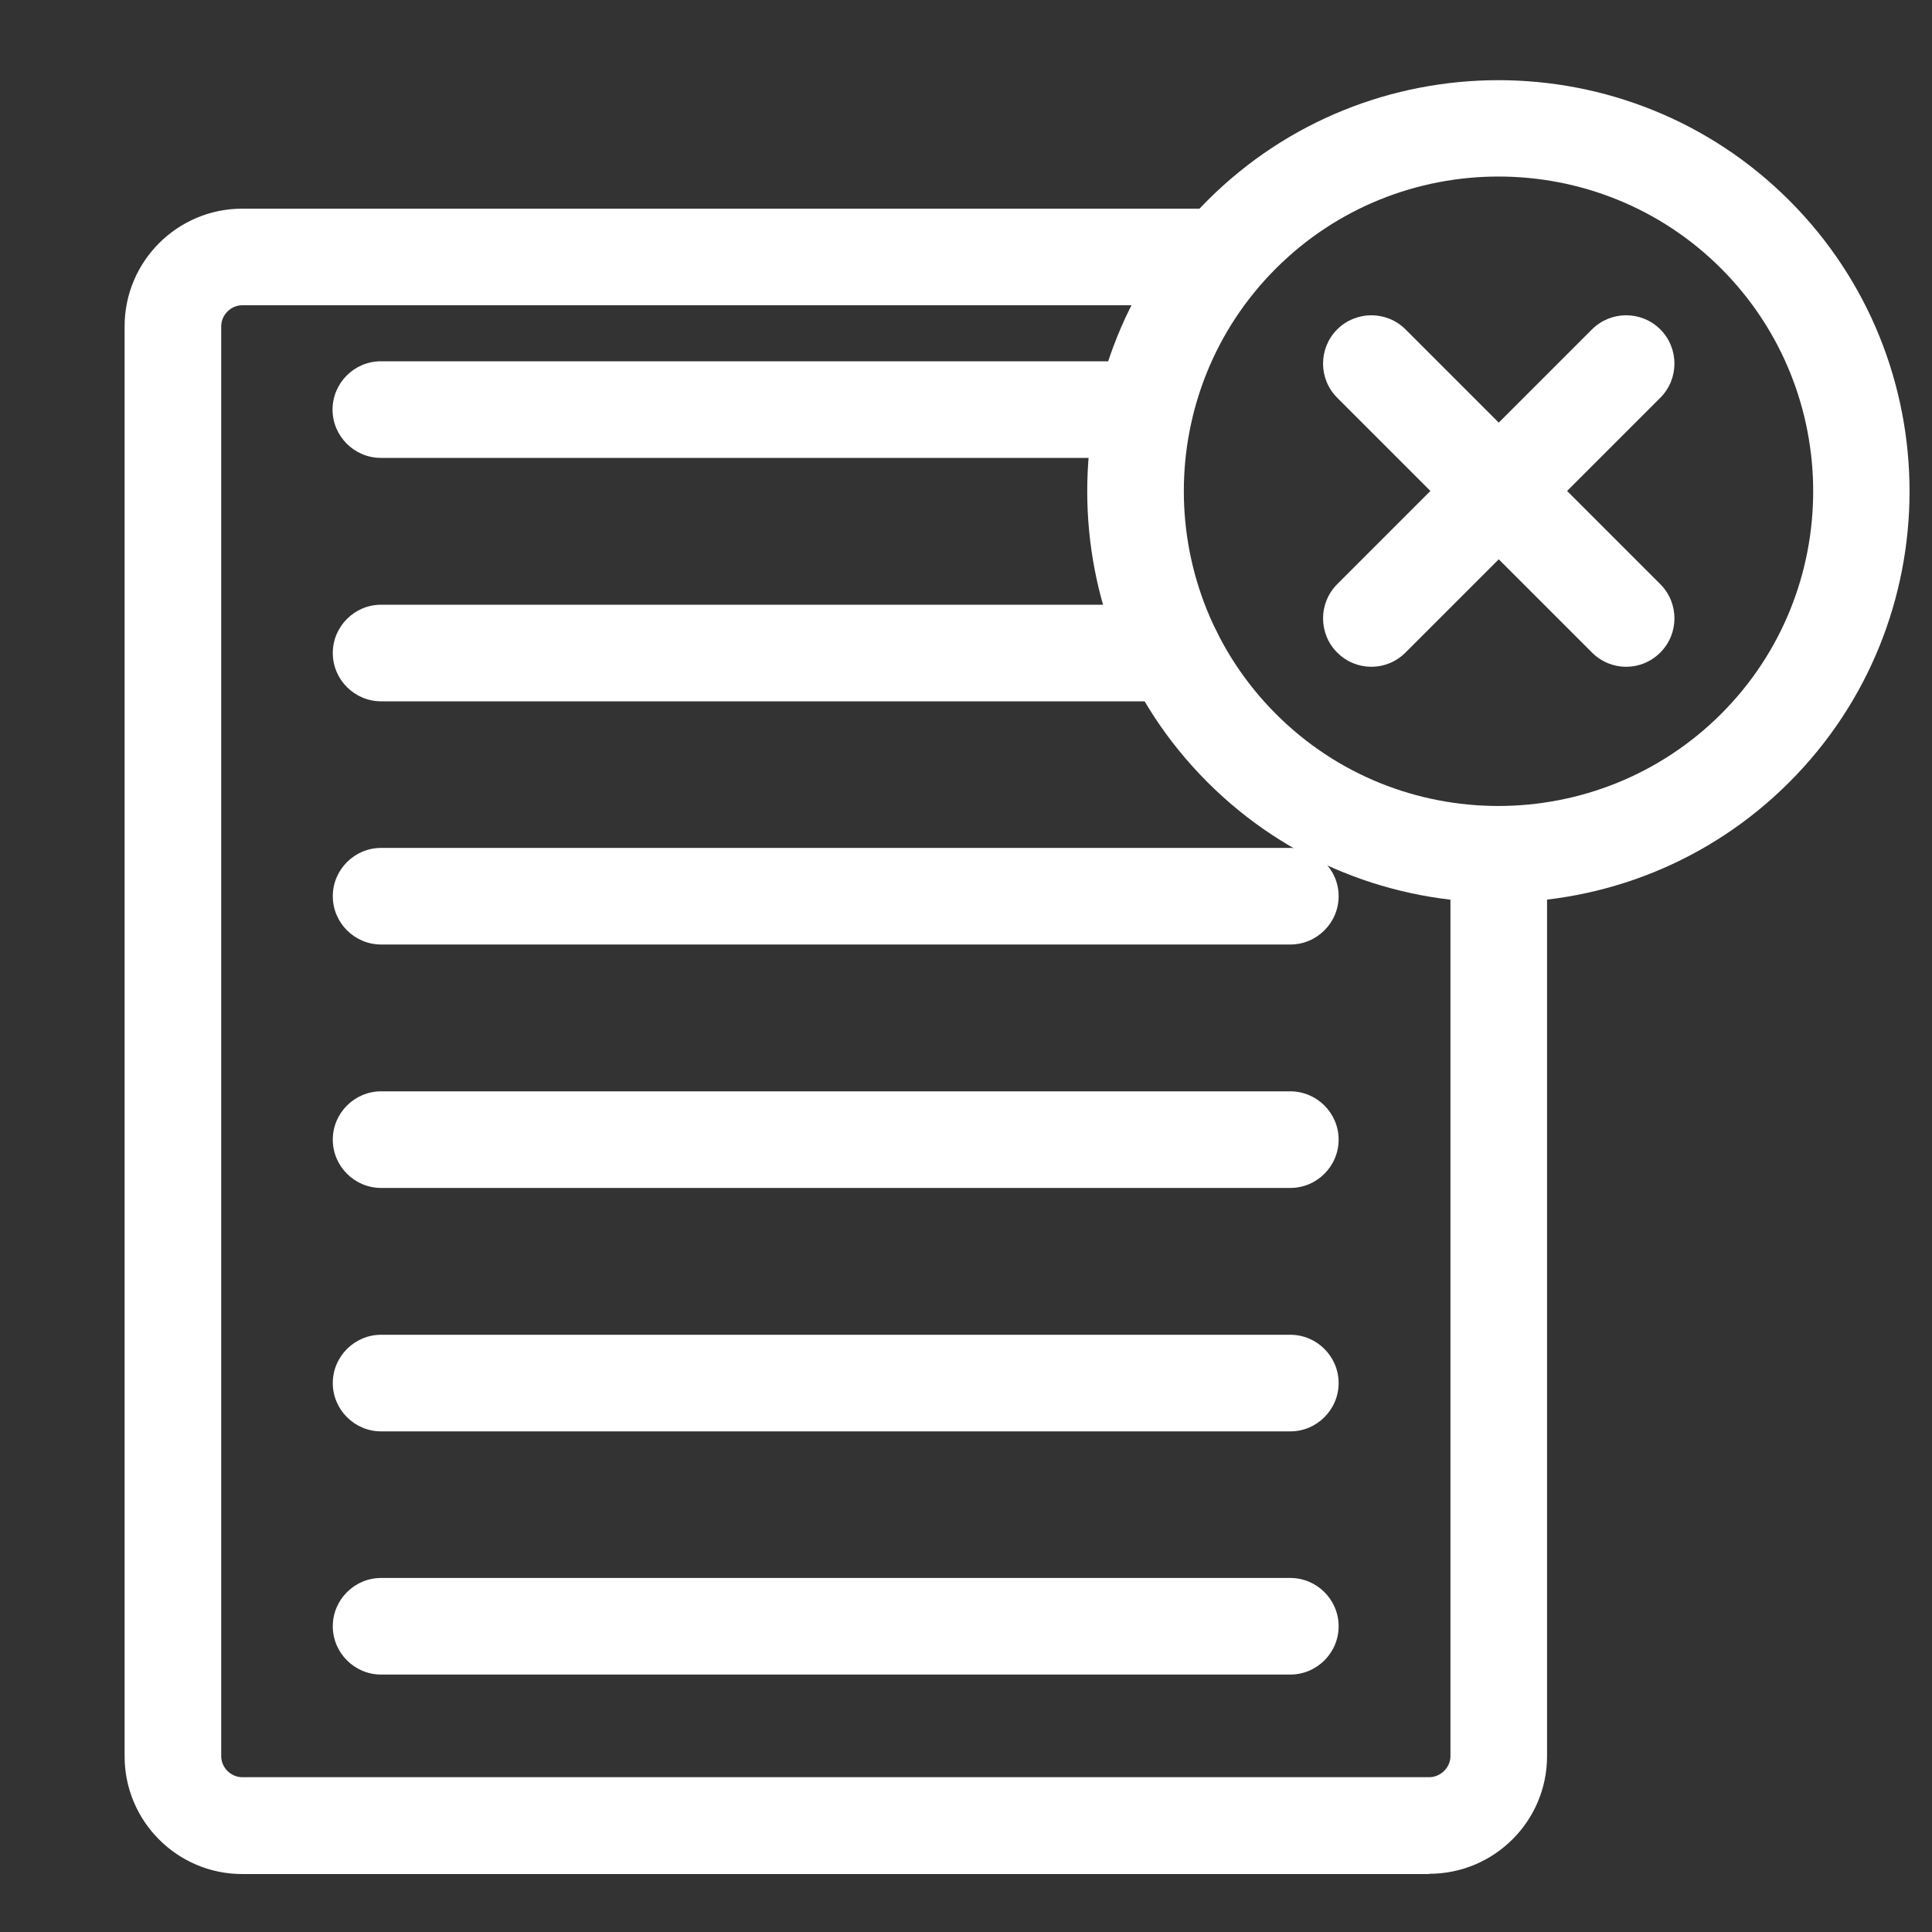 <?xml version="1.0" encoding="UTF-8"?><svg id="a" xmlns="http://www.w3.org/2000/svg" width="80" height="80" viewBox="0 0 80 80"><rect x="0" y="0" width="80" height="80" fill="#333333" stroke="none"/><path d="M59.18,77.6H10.03c-2.69,0-4.87-2.19-4.87-4.87V13.51c0-2.69,2.19-4.87,4.87-4.87h39.62c1.1,0,2,.9,2,2s-.9,2-2,2H10.03c-.47,0-.87.4-.87.87v59.21c0,.47.4.87.87.87h49.15c.47,0,.88-.4.88-.87v-35.81c0-1.1.9-2,2-2s2,.9,2,2v35.81c0,2.69-2.19,4.87-4.88,4.87Z" fill="#fff"/><path d="M48.59,29.04H15.78c-1.1,0-2-.9-2-2s.9-2,2-2h32.81c1.1,0,2,.9,2,2s-.9,2-2,2Z" fill="#fff"/><path d="M47.4,18.96H15.77c-1.1,0-2-.9-2-2s.9-2,2-2h31.62c1.1,0,2,.9,2,2s-.9,2-2,2Z" fill="#fff"/><path d="M53.43,69.34H15.78c-1.1,0-2-.9-2-2s.9-2,2-2h37.65c1.1,0,2,.9,2,2s-.9,2-2,2Z" fill="#fff"/><path d="M53.43,59.27H15.78c-1.1,0-2-.9-2-2s.9-2,2-2h37.65c1.1,0,2,.9,2,2s-.9,2-2,2Z" fill="#fff"/><path d="M53.43,49.19H15.78c-1.1,0-2-.9-2-2s.9-2,2-2h37.65c1.1,0,2,.9,2,2s-.9,2-2,2Z" fill="#fff"/><path d="M53.43,39.11H15.78c-1.1,0-2-.9-2-2s.9-2,2-2h37.65c1.1,0,2,.9,2,2s-.9,2-2,2Z" fill="#fff"/><path d="M62.05,37.37c-4.36,0-8.73-1.66-12.05-4.98-6.64-6.64-6.64-17.45,0-24.09,6.64-6.64,17.45-6.64,24.09,0h0c6.64,6.64,6.64,17.45,0,24.09-3.32,3.32-7.68,4.98-12.05,4.98ZM62.05,7.31c-3.34,0-6.68,1.27-9.22,3.81-5.08,5.08-5.08,13.35,0,18.44s13.35,5.08,18.44,0c5.08-5.08,5.08-13.35,0-18.44h0c-2.54-2.54-5.88-3.81-9.22-3.81Z" fill="#fff"/><path d="M67.33,27.61c-.51,0-1.02-.2-1.41-.59l-10.55-10.55c-.78-.78-.78-2.05,0-2.83.78-.78,2.05-.78,2.83,0l10.55,10.55c.78.78.78,2.05,0,2.83-.39.39-.9.59-1.41.59Z" fill="#fff"/><path d="M56.78,27.61c-.51,0-1.02-.2-1.41-.59-.78-.78-.78-2.05,0-2.83l10.55-10.55c.78-.78,2.05-.78,2.83,0,.78.78.78,2.05,0,2.83l-10.55,10.55c-.39.39-.9.59-1.41.59Z" fill="#fff"/></svg>